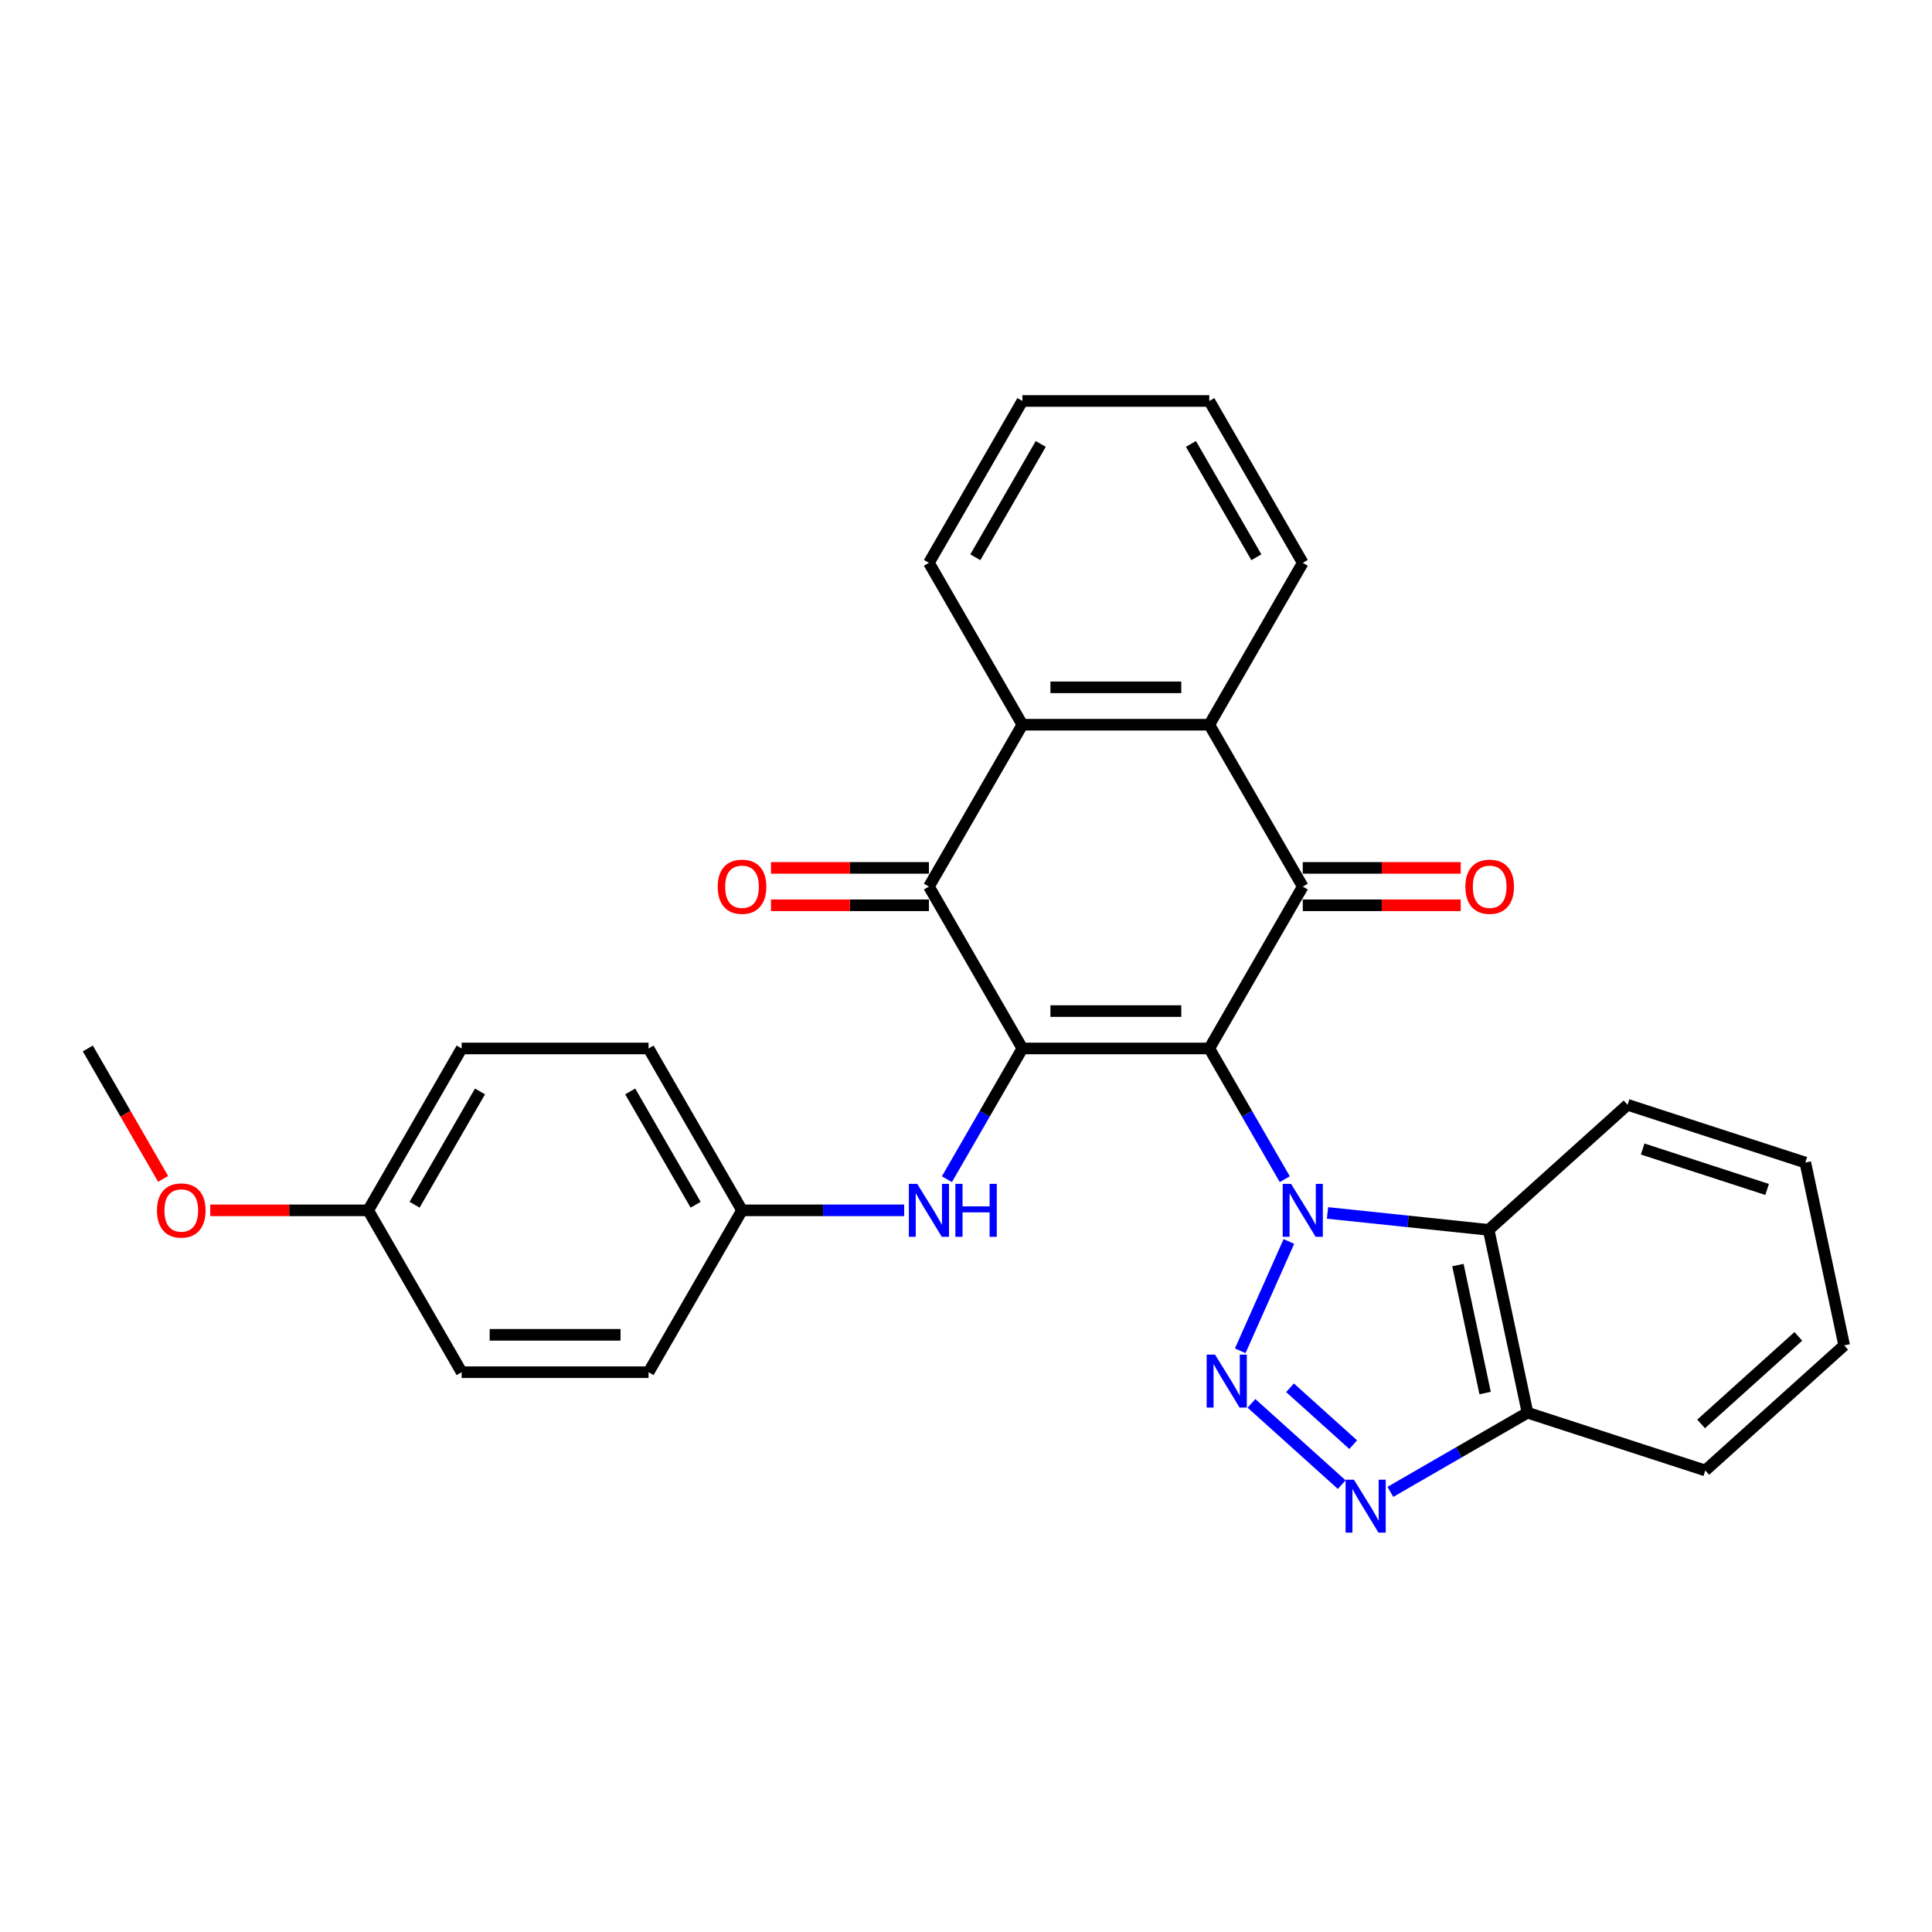 <?xml version='1.0' encoding='iso-8859-1'?>
<svg version='1.1' baseProfile='full'
              xmlns='http://www.w3.org/2000/svg'
                      xmlns:rdkit='http://www.rdkit.org/xml'
                      xmlns:xlink='http://www.w3.org/1999/xlink'
                  xml:space='preserve'
width='1000px' height='1000px' viewBox='0 0 1000 1000'>
<!-- END OF HEADER -->
<rect style='opacity:1.0;fill:#FFFFFF;stroke:none' width='1000' height='1000' x='0' y='0'> </rect>
<path class='bond-0' d='M 625.933,542.682 L 645.467,576.515' style='fill:none;fill-rule:evenodd;stroke:#000000;stroke-width:6px;stroke-linecap:butt;stroke-linejoin:miter;stroke-opacity:1' />
<path class='bond-0' d='M 645.467,576.515 L 665.001,610.349' style='fill:none;fill-rule:evenodd;stroke:#0000FF;stroke-width:6px;stroke-linecap:butt;stroke-linejoin:miter;stroke-opacity:1' />
<path class='bond-1' d='M 625.933,542.682 L 529.187,542.682' style='fill:none;fill-rule:evenodd;stroke:#000000;stroke-width:6px;stroke-linecap:butt;stroke-linejoin:miter;stroke-opacity:1' />
<path class='bond-1' d='M 611.421,523.333 L 543.699,523.333' style='fill:none;fill-rule:evenodd;stroke:#000000;stroke-width:6px;stroke-linecap:butt;stroke-linejoin:miter;stroke-opacity:1' />
<path class='bond-3' d='M 625.933,542.682 L 674.306,458.897' style='fill:none;fill-rule:evenodd;stroke:#000000;stroke-width:6px;stroke-linecap:butt;stroke-linejoin:miter;stroke-opacity:1' />
<path class='bond-2' d='M 667.13,642.585 L 641.936,699.172' style='fill:none;fill-rule:evenodd;stroke:#0000FF;stroke-width:6px;stroke-linecap:butt;stroke-linejoin:miter;stroke-opacity:1' />
<path class='bond-6' d='M 687.116,627.813 L 728.819,632.196' style='fill:none;fill-rule:evenodd;stroke:#0000FF;stroke-width:6px;stroke-linecap:butt;stroke-linejoin:miter;stroke-opacity:1' />
<path class='bond-6' d='M 728.819,632.196 L 770.523,636.579' style='fill:none;fill-rule:evenodd;stroke:#000000;stroke-width:6px;stroke-linecap:butt;stroke-linejoin:miter;stroke-opacity:1' />
<path class='bond-4' d='M 529.187,542.682 L 480.813,458.897' style='fill:none;fill-rule:evenodd;stroke:#000000;stroke-width:6px;stroke-linecap:butt;stroke-linejoin:miter;stroke-opacity:1' />
<path class='bond-9' d='M 529.187,542.682 L 509.653,576.515' style='fill:none;fill-rule:evenodd;stroke:#000000;stroke-width:6px;stroke-linecap:butt;stroke-linejoin:miter;stroke-opacity:1' />
<path class='bond-9' d='M 509.653,576.515 L 490.119,610.349' style='fill:none;fill-rule:evenodd;stroke:#0000FF;stroke-width:6px;stroke-linecap:butt;stroke-linejoin:miter;stroke-opacity:1' />
<path class='bond-5' d='M 647.765,726.382 L 694.474,768.439' style='fill:none;fill-rule:evenodd;stroke:#0000FF;stroke-width:6px;stroke-linecap:butt;stroke-linejoin:miter;stroke-opacity:1' />
<path class='bond-5' d='M 667.719,718.312 L 700.415,747.752' style='fill:none;fill-rule:evenodd;stroke:#0000FF;stroke-width:6px;stroke-linecap:butt;stroke-linejoin:miter;stroke-opacity:1' />
<path class='bond-7' d='M 674.306,458.897 L 625.933,375.112' style='fill:none;fill-rule:evenodd;stroke:#000000;stroke-width:6px;stroke-linecap:butt;stroke-linejoin:miter;stroke-opacity:1' />
<path class='bond-11' d='M 674.306,468.572 L 715.182,468.572' style='fill:none;fill-rule:evenodd;stroke:#000000;stroke-width:6px;stroke-linecap:butt;stroke-linejoin:miter;stroke-opacity:1' />
<path class='bond-11' d='M 715.182,468.572 L 756.057,468.572' style='fill:none;fill-rule:evenodd;stroke:#FF0000;stroke-width:6px;stroke-linecap:butt;stroke-linejoin:miter;stroke-opacity:1' />
<path class='bond-11' d='M 674.306,449.222 L 715.182,449.222' style='fill:none;fill-rule:evenodd;stroke:#000000;stroke-width:6px;stroke-linecap:butt;stroke-linejoin:miter;stroke-opacity:1' />
<path class='bond-11' d='M 715.182,449.222 L 756.057,449.222' style='fill:none;fill-rule:evenodd;stroke:#FF0000;stroke-width:6px;stroke-linecap:butt;stroke-linejoin:miter;stroke-opacity:1' />
<path class='bond-12' d='M 480.813,449.222 L 439.938,449.222' style='fill:none;fill-rule:evenodd;stroke:#000000;stroke-width:6px;stroke-linecap:butt;stroke-linejoin:miter;stroke-opacity:1' />
<path class='bond-12' d='M 439.938,449.222 L 399.063,449.222' style='fill:none;fill-rule:evenodd;stroke:#FF0000;stroke-width:6px;stroke-linecap:butt;stroke-linejoin:miter;stroke-opacity:1' />
<path class='bond-12' d='M 480.813,468.572 L 439.938,468.572' style='fill:none;fill-rule:evenodd;stroke:#000000;stroke-width:6px;stroke-linecap:butt;stroke-linejoin:miter;stroke-opacity:1' />
<path class='bond-12' d='M 439.938,468.572 L 399.063,468.572' style='fill:none;fill-rule:evenodd;stroke:#FF0000;stroke-width:6px;stroke-linecap:butt;stroke-linejoin:miter;stroke-opacity:1' />
<path class='bond-29' d='M 480.813,458.897 L 529.187,375.112' style='fill:none;fill-rule:evenodd;stroke:#000000;stroke-width:6px;stroke-linecap:butt;stroke-linejoin:miter;stroke-opacity:1' />
<path class='bond-30' d='M 719.662,772.19 L 755.15,751.701' style='fill:none;fill-rule:evenodd;stroke:#0000FF;stroke-width:6px;stroke-linecap:butt;stroke-linejoin:miter;stroke-opacity:1' />
<path class='bond-30' d='M 755.15,751.701 L 790.638,731.212' style='fill:none;fill-rule:evenodd;stroke:#000000;stroke-width:6px;stroke-linecap:butt;stroke-linejoin:miter;stroke-opacity:1' />
<path class='bond-10' d='M 770.523,636.579 L 790.638,731.212' style='fill:none;fill-rule:evenodd;stroke:#000000;stroke-width:6px;stroke-linecap:butt;stroke-linejoin:miter;stroke-opacity:1' />
<path class='bond-10' d='M 754.614,654.797 L 768.694,721.04' style='fill:none;fill-rule:evenodd;stroke:#000000;stroke-width:6px;stroke-linecap:butt;stroke-linejoin:miter;stroke-opacity:1' />
<path class='bond-15' d='M 770.523,636.579 L 842.419,571.843' style='fill:none;fill-rule:evenodd;stroke:#000000;stroke-width:6px;stroke-linecap:butt;stroke-linejoin:miter;stroke-opacity:1' />
<path class='bond-8' d='M 625.933,375.112 L 529.187,375.112' style='fill:none;fill-rule:evenodd;stroke:#000000;stroke-width:6px;stroke-linecap:butt;stroke-linejoin:miter;stroke-opacity:1' />
<path class='bond-8' d='M 611.421,355.763 L 543.699,355.763' style='fill:none;fill-rule:evenodd;stroke:#000000;stroke-width:6px;stroke-linecap:butt;stroke-linejoin:miter;stroke-opacity:1' />
<path class='bond-18' d='M 625.933,375.112 L 674.306,291.327' style='fill:none;fill-rule:evenodd;stroke:#000000;stroke-width:6px;stroke-linecap:butt;stroke-linejoin:miter;stroke-opacity:1' />
<path class='bond-19' d='M 529.187,375.112 L 480.813,291.327' style='fill:none;fill-rule:evenodd;stroke:#000000;stroke-width:6px;stroke-linecap:butt;stroke-linejoin:miter;stroke-opacity:1' />
<path class='bond-13' d='M 468.004,626.467 L 426.036,626.467' style='fill:none;fill-rule:evenodd;stroke:#0000FF;stroke-width:6px;stroke-linecap:butt;stroke-linejoin:miter;stroke-opacity:1' />
<path class='bond-13' d='M 426.036,626.467 L 384.067,626.467' style='fill:none;fill-rule:evenodd;stroke:#000000;stroke-width:6px;stroke-linecap:butt;stroke-linejoin:miter;stroke-opacity:1' />
<path class='bond-23' d='M 790.638,731.212 L 882.649,761.108' style='fill:none;fill-rule:evenodd;stroke:#000000;stroke-width:6px;stroke-linecap:butt;stroke-linejoin:miter;stroke-opacity:1' />
<path class='bond-16' d='M 384.067,626.467 L 335.694,710.252' style='fill:none;fill-rule:evenodd;stroke:#000000;stroke-width:6px;stroke-linecap:butt;stroke-linejoin:miter;stroke-opacity:1' />
<path class='bond-17' d='M 384.067,626.467 L 335.694,542.682' style='fill:none;fill-rule:evenodd;stroke:#000000;stroke-width:6px;stroke-linecap:butt;stroke-linejoin:miter;stroke-opacity:1' />
<path class='bond-17' d='M 360.054,623.574 L 326.193,564.924' style='fill:none;fill-rule:evenodd;stroke:#000000;stroke-width:6px;stroke-linecap:butt;stroke-linejoin:miter;stroke-opacity:1' />
<path class='bond-14' d='M 190.574,626.467 L 238.947,542.682' style='fill:none;fill-rule:evenodd;stroke:#000000;stroke-width:6px;stroke-linecap:butt;stroke-linejoin:miter;stroke-opacity:1' />
<path class='bond-14' d='M 214.587,623.574 L 248.448,564.924' style='fill:none;fill-rule:evenodd;stroke:#000000;stroke-width:6px;stroke-linecap:butt;stroke-linejoin:miter;stroke-opacity:1' />
<path class='bond-22' d='M 190.574,626.467 L 149.699,626.467' style='fill:none;fill-rule:evenodd;stroke:#000000;stroke-width:6px;stroke-linecap:butt;stroke-linejoin:miter;stroke-opacity:1' />
<path class='bond-22' d='M 149.699,626.467 L 108.823,626.467' style='fill:none;fill-rule:evenodd;stroke:#FF0000;stroke-width:6px;stroke-linecap:butt;stroke-linejoin:miter;stroke-opacity:1' />
<path class='bond-32' d='M 190.574,626.467 L 238.947,710.252' style='fill:none;fill-rule:evenodd;stroke:#000000;stroke-width:6px;stroke-linecap:butt;stroke-linejoin:miter;stroke-opacity:1' />
<path class='bond-25' d='M 842.419,571.843 L 934.431,601.74' style='fill:none;fill-rule:evenodd;stroke:#000000;stroke-width:6px;stroke-linecap:butt;stroke-linejoin:miter;stroke-opacity:1' />
<path class='bond-25' d='M 850.242,594.73 L 914.65,615.658' style='fill:none;fill-rule:evenodd;stroke:#000000;stroke-width:6px;stroke-linecap:butt;stroke-linejoin:miter;stroke-opacity:1' />
<path class='bond-21' d='M 335.694,710.252 L 238.947,710.252' style='fill:none;fill-rule:evenodd;stroke:#000000;stroke-width:6px;stroke-linecap:butt;stroke-linejoin:miter;stroke-opacity:1' />
<path class='bond-21' d='M 321.182,690.902 L 253.459,690.902' style='fill:none;fill-rule:evenodd;stroke:#000000;stroke-width:6px;stroke-linecap:butt;stroke-linejoin:miter;stroke-opacity:1' />
<path class='bond-20' d='M 335.694,542.682 L 238.947,542.682' style='fill:none;fill-rule:evenodd;stroke:#000000;stroke-width:6px;stroke-linecap:butt;stroke-linejoin:miter;stroke-opacity:1' />
<path class='bond-26' d='M 674.306,291.327 L 625.933,207.542' style='fill:none;fill-rule:evenodd;stroke:#000000;stroke-width:6px;stroke-linecap:butt;stroke-linejoin:miter;stroke-opacity:1' />
<path class='bond-26' d='M 650.293,288.434 L 616.432,229.785' style='fill:none;fill-rule:evenodd;stroke:#000000;stroke-width:6px;stroke-linecap:butt;stroke-linejoin:miter;stroke-opacity:1' />
<path class='bond-31' d='M 480.813,291.327 L 529.187,207.542' style='fill:none;fill-rule:evenodd;stroke:#000000;stroke-width:6px;stroke-linecap:butt;stroke-linejoin:miter;stroke-opacity:1' />
<path class='bond-31' d='M 504.826,288.434 L 538.688,229.785' style='fill:none;fill-rule:evenodd;stroke:#000000;stroke-width:6px;stroke-linecap:butt;stroke-linejoin:miter;stroke-opacity:1' />
<path class='bond-24' d='M 84.433,610.194 L 64.944,576.438' style='fill:none;fill-rule:evenodd;stroke:#FF0000;stroke-width:6px;stroke-linecap:butt;stroke-linejoin:miter;stroke-opacity:1' />
<path class='bond-24' d='M 64.944,576.438 L 45.455,542.682' style='fill:none;fill-rule:evenodd;stroke:#000000;stroke-width:6px;stroke-linecap:butt;stroke-linejoin:miter;stroke-opacity:1' />
<path class='bond-33' d='M 882.649,761.108 L 954.545,696.372' style='fill:none;fill-rule:evenodd;stroke:#000000;stroke-width:6px;stroke-linecap:butt;stroke-linejoin:miter;stroke-opacity:1' />
<path class='bond-33' d='M 880.486,737.018 L 930.814,691.703' style='fill:none;fill-rule:evenodd;stroke:#000000;stroke-width:6px;stroke-linecap:butt;stroke-linejoin:miter;stroke-opacity:1' />
<path class='bond-28' d='M 934.431,601.74 L 954.545,696.372' style='fill:none;fill-rule:evenodd;stroke:#000000;stroke-width:6px;stroke-linecap:butt;stroke-linejoin:miter;stroke-opacity:1' />
<path class='bond-27' d='M 625.933,207.542 L 529.187,207.542' style='fill:none;fill-rule:evenodd;stroke:#000000;stroke-width:6px;stroke-linecap:butt;stroke-linejoin:miter;stroke-opacity:1' />
<path  class='atom-1' d='M 668.25 612.767
L 677.228 627.279
Q 678.118 628.711, 679.55 631.304
Q 680.982 633.897, 681.059 634.052
L 681.059 612.767
L 684.697 612.767
L 684.697 640.166
L 680.943 640.166
L 671.307 624.3
Q 670.185 622.442, 668.985 620.314
Q 667.824 618.185, 667.476 617.527
L 667.476 640.166
L 663.916 640.166
L 663.916 612.767
L 668.25 612.767
' fill='#0000FF'/>
<path  class='atom-3' d='M 628.9 701.15
L 637.878 715.662
Q 638.768 717.093, 640.2 719.686
Q 641.632 722.279, 641.709 722.434
L 641.709 701.15
L 645.347 701.15
L 645.347 728.548
L 641.593 728.548
L 631.957 712.682
Q 630.835 710.824, 629.635 708.696
Q 628.474 706.567, 628.126 705.91
L 628.126 728.548
L 624.565 728.548
L 624.565 701.15
L 628.9 701.15
' fill='#0000FF'/>
<path  class='atom-6' d='M 700.796 765.886
L 709.774 780.398
Q 710.664 781.829, 712.096 784.422
Q 713.528 787.015, 713.606 787.17
L 713.606 765.886
L 717.243 765.886
L 717.243 793.284
L 713.489 793.284
L 703.854 777.418
Q 702.731 775.56, 701.532 773.432
Q 700.371 771.303, 700.022 770.646
L 700.022 793.284
L 696.462 793.284
L 696.462 765.886
L 700.796 765.886
' fill='#0000FF'/>
<path  class='atom-10' d='M 474.757 612.767
L 483.735 627.279
Q 484.625 628.711, 486.057 631.304
Q 487.489 633.897, 487.566 634.052
L 487.566 612.767
L 491.204 612.767
L 491.204 640.166
L 487.45 640.166
L 477.814 624.3
Q 476.692 622.442, 475.492 620.314
Q 474.331 618.185, 473.983 617.527
L 473.983 640.166
L 470.423 640.166
L 470.423 612.767
L 474.757 612.767
' fill='#0000FF'/>
<path  class='atom-10' d='M 494.493 612.767
L 498.209 612.767
L 498.209 624.416
L 512.217 624.416
L 512.217 612.767
L 515.932 612.767
L 515.932 640.166
L 512.217 640.166
L 512.217 627.512
L 498.209 627.512
L 498.209 640.166
L 494.493 640.166
L 494.493 612.767
' fill='#0000FF'/>
<path  class='atom-12' d='M 758.476 458.974
Q 758.476 452.396, 761.726 448.719
Q 764.977 445.043, 771.053 445.043
Q 777.128 445.043, 780.379 448.719
Q 783.63 452.396, 783.63 458.974
Q 783.63 465.63, 780.34 469.423
Q 777.051 473.177, 771.053 473.177
Q 765.016 473.177, 761.726 469.423
Q 758.476 465.669, 758.476 458.974
M 771.053 470.081
Q 775.232 470.081, 777.477 467.295
Q 779.76 464.47, 779.76 458.974
Q 779.76 453.595, 777.477 450.886
Q 775.232 448.139, 771.053 448.139
Q 766.873 448.139, 764.59 450.848
Q 762.346 453.557, 762.346 458.974
Q 762.346 464.508, 764.59 467.295
Q 766.873 470.081, 771.053 470.081
' fill='#FF0000'/>
<path  class='atom-13' d='M 371.49 458.974
Q 371.49 452.396, 374.741 448.719
Q 377.991 445.043, 384.067 445.043
Q 390.143 445.043, 393.393 448.719
Q 396.644 452.396, 396.644 458.974
Q 396.644 465.63, 393.355 469.423
Q 390.065 473.177, 384.067 473.177
Q 378.03 473.177, 374.741 469.423
Q 371.49 465.669, 371.49 458.974
M 384.067 470.081
Q 388.247 470.081, 390.491 467.295
Q 392.774 464.47, 392.774 458.974
Q 392.774 453.595, 390.491 450.886
Q 388.247 448.139, 384.067 448.139
Q 379.888 448.139, 377.604 450.848
Q 375.36 453.557, 375.36 458.974
Q 375.36 464.508, 377.604 467.295
Q 379.888 470.081, 384.067 470.081
' fill='#FF0000'/>
<path  class='atom-23' d='M 81.251 626.544
Q 81.251 619.965, 84.501 616.289
Q 87.752 612.613, 93.828 612.613
Q 99.903 612.613, 103.154 616.289
Q 106.405 619.965, 106.405 626.544
Q 106.405 633.2, 103.115 636.993
Q 99.826 640.746, 93.828 640.746
Q 87.791 640.746, 84.501 636.993
Q 81.251 633.239, 81.251 626.544
M 93.828 637.651
Q 98.007 637.651, 100.252 634.864
Q 102.535 632.039, 102.535 626.544
Q 102.535 621.165, 100.252 618.456
Q 98.007 615.708, 93.828 615.708
Q 89.648 615.708, 87.365 618.417
Q 85.121 621.126, 85.121 626.544
Q 85.121 632.078, 87.365 634.864
Q 89.648 637.651, 93.828 637.651
' fill='#FF0000'/>
</svg>
